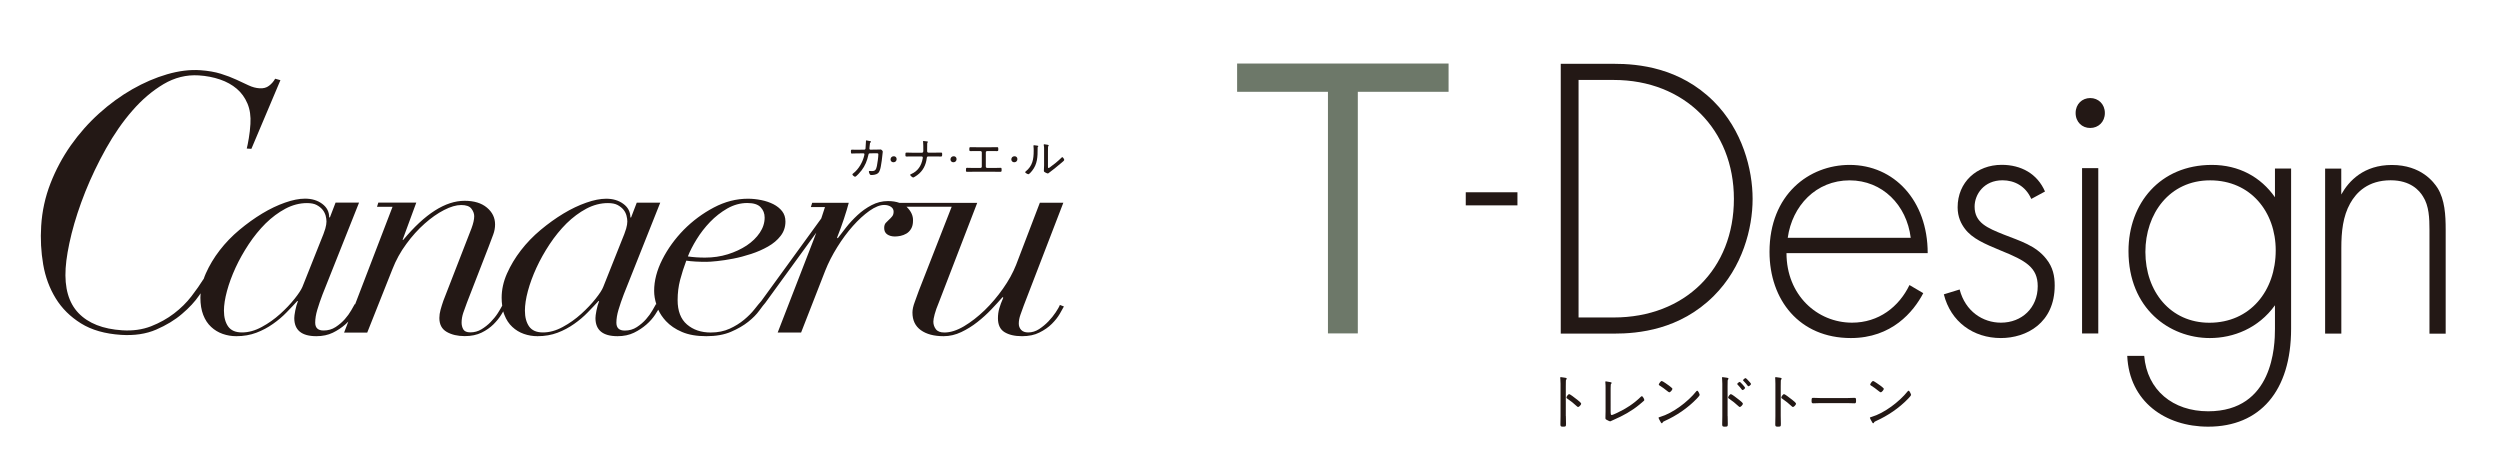 <?xml version="1.0" encoding="utf-8"?>
<!-- Generator: Adobe Illustrator 28.1.0, SVG Export Plug-In . SVG Version: 6.00 Build 0)  -->
<svg version="1.1" id="レイヤー_1" xmlns="http://www.w3.org/2000/svg" xmlns:xlink="http://www.w3.org/1999/xlink" x="0px"
	 y="0px" viewBox="0 0 360.82 67.25" style="enable-background:new 0 0 360.82 67.25;" xml:space="preserve">
<style type="text/css">
	.st0{fill:#231815;}
	.st1{fill:#6D7869;}
</style>
<g>
	<g>
		<g>
			<path class="st0" d="M152.36,45.09c-0.29,0.44-0.64,0.87-1.04,1.29c-0.4,0.42-0.85,0.79-1.35,1.12c-0.5,0.32-1.02,0.48-1.57,0.48
				c-0.45,0-0.79-0.12-1.02-0.37c-0.23-0.25-0.34-0.55-0.34-0.9c0-0.41,0.08-0.84,0.24-1.29c0.16-0.45,0.32-0.9,0.48-1.33
				l5.71-14.83h-3.39l-3.43,8.97c-0.45,1.14-1.08,2.28-1.89,3.43c-0.81,1.15-1.69,2.19-2.66,3.13c-0.97,0.93-1.96,1.7-2.97,2.3
				c-1.02,0.6-1.96,0.9-2.83,0.9c-0.58,0-0.99-0.16-1.23-0.48c-0.24-0.32-0.36-0.68-0.36-1.09c0-0.23,0.06-0.59,0.19-1.07
				c0.13-0.48,0.32-1.03,0.58-1.64l5.56-14.43h-11.22c-0.47-0.17-1.03-0.26-1.66-0.26c-0.84,0-1.63,0.2-2.37,0.59
				c-0.74,0.39-1.42,0.87-2.03,1.44c-0.61,0.57-1.16,1.16-1.64,1.77c-0.48,0.61-0.89,1.14-1.21,1.57l-0.1-0.09
				c0.35-0.87,0.68-1.78,0.99-2.71c0.31-0.93,0.54-1.71,0.7-2.32h-5.28l-0.19,0.61h2.04c-0.18,0.55-0.36,1.1-0.54,1.65l-8.65,11.91
				c-0.26,0.29-0.59,0.69-0.99,1.2c-0.4,0.51-0.9,1.01-1.5,1.51c-0.6,0.5-1.29,0.93-2.08,1.29c-0.79,0.36-1.7,0.55-2.73,0.55
				c-1.39,0-2.53-0.39-3.43-1.16c-0.9-0.77-1.35-1.95-1.35-3.52c0-1.02,0.12-1.99,0.36-2.91c0.24-0.92,0.54-1.84,0.89-2.78
				c0.39,0.06,0.84,0.1,1.35,0.13c0.52,0.03,1.05,0.04,1.6,0.04c0.32,0,0.83-0.04,1.52-0.11c0.69-0.07,1.46-0.19,2.3-0.35
				c0.84-0.16,1.7-0.39,2.59-0.68c0.89-0.29,1.7-0.65,2.44-1.07c0.74-0.42,1.35-0.93,1.81-1.53c0.47-0.6,0.7-1.29,0.7-2.08
				c0-0.58-0.16-1.08-0.48-1.49c-0.32-0.41-0.74-0.74-1.26-1.01c-0.52-0.26-1.1-0.46-1.74-0.59c-0.65-0.13-1.29-0.2-1.93-0.2
				c-1.68,0-3.32,0.42-4.93,1.27c-1.61,0.85-3.05,1.92-4.33,3.21c-1.27,1.3-2.31,2.73-3.1,4.29c-0.79,1.56-1.18,3.07-1.18,4.53
				c0,0.63,0.11,1.29,0.32,1.95l-0.06-0.03c-0.1,0.17-0.27,0.47-0.51,0.9c-0.24,0.42-0.55,0.85-0.92,1.27
				c-0.37,0.42-0.81,0.8-1.33,1.14c-0.52,0.34-1.1,0.5-1.74,0.5c-0.81,0-1.21-0.38-1.21-1.14c0-0.55,0.1-1.18,0.31-1.88
				c0.21-0.7,0.46-1.43,0.75-2.19l5.27-13.25h-3.39l-0.82,2.14h-0.1c0-0.82-0.34-1.47-1.02-1.97c-0.68-0.5-1.5-0.74-2.47-0.74
				c-0.84,0-1.8,0.19-2.88,0.57c-1.08,0.38-2.18,0.9-3.29,1.57c-1.11,0.67-2.21,1.46-3.29,2.36c-1.08,0.9-2.03,1.89-2.85,2.95
				c-0.82,1.06-1.49,2.18-2.01,3.35c-0.52,1.17-0.77,2.33-0.77,3.5c0,0.4,0.03,0.78,0.08,1.14c-0.16,0.3-0.37,0.66-0.63,1.07
				c-0.29,0.45-0.64,0.88-1.04,1.29c-0.4,0.41-0.85,0.76-1.33,1.05c-0.48,0.29-1.02,0.44-1.6,0.44c-0.52,0-0.85-0.15-1.02-0.44
				c-0.16-0.29-0.24-0.61-0.24-0.96c0-0.47,0.08-0.94,0.24-1.42c0.16-0.48,0.34-0.97,0.53-1.47l3.14-8.09
				c0.26-0.67,0.48-1.25,0.65-1.73c0.18-0.48,0.27-0.97,0.27-1.47c0-0.96-0.39-1.77-1.18-2.43c-0.79-0.66-1.86-0.98-3.22-0.98
				c-2.77,0-5.72,1.88-8.85,5.64h-0.1l1.98-5.38h-5.48l-0.19,0.61h2.24l-5.4,14.07l-0.05-0.03c-0.1,0.17-0.27,0.47-0.51,0.9
				c-0.24,0.42-0.55,0.85-0.92,1.27c-0.37,0.42-0.81,0.8-1.33,1.14c-0.52,0.34-1.1,0.5-1.74,0.5c-0.81,0-1.21-0.38-1.21-1.14
				c0-0.55,0.1-1.18,0.31-1.88c0.21-0.7,0.46-1.43,0.75-2.19l5.27-13.25h-3.39l-0.82,2.14h-0.1c0-0.82-0.34-1.47-1.02-1.97
				c-0.68-0.5-1.5-0.74-2.47-0.74c-0.84,0-1.8,0.19-2.88,0.57c-1.08,0.38-2.18,0.9-3.29,1.57c-1.11,0.67-2.21,1.46-3.29,2.36
				c-1.08,0.9-2.03,1.89-2.85,2.95c-0.82,1.06-1.49,2.18-2.01,3.35c-0.12,0.28-0.23,0.55-0.32,0.83l-0.02-0.01
				c-0.46,0.74-1.04,1.57-1.73,2.47c-0.7,0.91-1.53,1.73-2.51,2.48c-0.98,0.75-2.08,1.36-3.32,1.85c-1.24,0.48-2.62,0.68-4.17,0.58
				c-2.78-0.18-4.87-1-6.3-2.48c-1.42-1.48-2.04-3.64-1.86-6.47c0.09-1.4,0.38-3.07,0.86-5.01c0.49-1.94,1.15-3.95,1.98-6.04
				c0.84-2.09,1.83-4.16,2.98-6.22c1.15-2.05,2.41-3.88,3.81-5.48c1.39-1.6,2.89-2.87,4.5-3.83c1.61-0.95,3.3-1.37,5.09-1.26
				c1.1,0.07,2.12,0.27,3.06,0.59c0.94,0.32,1.75,0.77,2.42,1.34c0.67,0.57,1.18,1.28,1.54,2.13c0.36,0.85,0.5,1.83,0.43,2.95
				c-0.04,0.7-0.12,1.38-0.23,2.04c-0.11,0.66-0.21,1.16-0.3,1.51l0.67,0.04l4.19-9.91l-0.76-0.21c-0.23,0.41-0.53,0.75-0.89,1.02
				c-0.36,0.28-0.82,0.4-1.37,0.36c-0.51-0.03-1.04-0.17-1.57-0.42c-0.54-0.24-1.13-0.52-1.78-0.83c-0.65-0.3-1.4-0.59-2.24-0.85
				c-0.84-0.26-1.83-0.43-2.96-0.51c-1.51-0.1-3.1,0.1-4.79,0.59c-1.68,0.49-3.35,1.21-5.02,2.16c-1.66,0.95-3.26,2.11-4.79,3.49
				c-1.53,1.38-2.89,2.92-4.09,4.62c-1.19,1.7-2.17,3.53-2.93,5.48c-0.76,1.96-1.21,4-1.34,6.14c-0.12,1.89-0.02,3.74,0.29,5.56
				c0.31,1.81,0.92,3.44,1.81,4.89c0.89,1.45,2.1,2.65,3.64,3.61c1.54,0.96,3.47,1.51,5.8,1.66c1.92,0.12,3.6-0.13,5.06-0.76
				c1.45-0.63,2.7-1.38,3.73-2.27c1.04-0.88,1.86-1.77,2.47-2.66c0.07-0.11,0.14-0.21,0.21-0.31c-0.02,0.21-0.03,0.42-0.03,0.63
				c0,0.96,0.14,1.79,0.41,2.49c0.27,0.7,0.65,1.28,1.14,1.73c0.48,0.45,1.04,0.79,1.67,1.01c0.63,0.22,1.28,0.33,1.96,0.33
				c1.06,0,2.03-0.17,2.9-0.5c0.87-0.33,1.67-0.76,2.39-1.27c0.73-0.51,1.38-1.06,1.96-1.66c0.58-0.6,1.1-1.14,1.55-1.64h0.1
				c-0.16,0.41-0.29,0.87-0.39,1.38c-0.1,0.51-0.14,0.87-0.14,1.07c0,1.75,1.06,2.62,3.19,2.62c0.9,0,1.69-0.17,2.37-0.5
				c0.68-0.33,1.27-0.73,1.79-1.18c0.16-0.14,0.31-0.28,0.45-0.43l-0.61,1.59h3.34l3.63-9.14c0.51-1.31,1.18-2.53,2.01-3.65
				c0.82-1.12,1.7-2.1,2.64-2.93c0.93-0.83,1.87-1.49,2.81-1.97c0.93-0.48,1.76-0.72,2.47-0.72c0.71,0,1.2,0.17,1.47,0.52
				c0.27,0.35,0.41,0.72,0.41,1.09c0,0.47-0.13,1.05-0.39,1.75l-4.06,10.45c-0.16,0.47-0.3,0.9-0.41,1.31
				c-0.11,0.41-0.17,0.8-0.17,1.18c0,0.93,0.35,1.6,1.06,2.01c0.71,0.41,1.58,0.61,2.61,0.61c0.93,0,1.74-0.17,2.42-0.5
				c0.68-0.33,1.25-0.74,1.72-1.2c0.47-0.47,0.85-0.94,1.14-1.42c0.1-0.16,0.18-0.31,0.27-0.45c0.05,0.18,0.1,0.35,0.17,0.51
				c0.27,0.7,0.65,1.28,1.14,1.73c0.48,0.45,1.04,0.79,1.67,1.01c0.63,0.22,1.28,0.33,1.96,0.33c1.06,0,2.03-0.17,2.9-0.5
				c0.87-0.33,1.67-0.76,2.39-1.27c0.73-0.51,1.38-1.06,1.96-1.66c0.58-0.6,1.1-1.14,1.55-1.64h0.1c-0.16,0.41-0.29,0.87-0.39,1.38
				c-0.1,0.51-0.14,0.87-0.14,1.07c0,1.75,1.06,2.62,3.19,2.62c0.9,0,1.69-0.17,2.37-0.5c0.68-0.33,1.27-0.73,1.79-1.18
				c0.52-0.45,0.93-0.93,1.26-1.42c0.17-0.27,0.32-0.51,0.45-0.72c0.27,0.59,0.64,1.13,1.11,1.64c0.6,0.64,1.37,1.17,2.32,1.57
				c0.95,0.41,2.12,0.61,3.51,0.61c1.39,0,2.57-0.21,3.55-0.63c0.98-0.42,1.81-0.9,2.49-1.44c0.68-0.54,1.21-1.08,1.6-1.62
				c0.39-0.54,0.68-0.91,0.87-1.12l7.36-10.13c-0.11,0.32-0.23,0.63-0.35,0.94l-5.22,13.47h3.38l3.48-8.92
				c0.45-1.14,1.03-2.27,1.74-3.41c0.71-1.14,1.46-2.15,2.25-3.04c0.79-0.89,1.59-1.62,2.39-2.19c0.81-0.57,1.52-0.85,2.13-0.85
				c0.39,0,0.71,0.09,0.97,0.26c0.26,0.17,0.39,0.41,0.39,0.7c0,0.29-0.07,0.53-0.22,0.7c-0.14,0.17-0.3,0.34-0.46,0.48
				c-0.16,0.15-0.31,0.3-0.46,0.46c-0.14,0.16-0.22,0.4-0.22,0.72c0,0.41,0.14,0.72,0.43,0.92c0.29,0.2,0.66,0.31,1.11,0.31
				c0.26,0,0.53-0.03,0.82-0.09c0.29-0.06,0.57-0.17,0.85-0.33c0.27-0.16,0.5-0.39,0.68-0.7c0.18-0.31,0.27-0.69,0.27-1.16
				c0.03-0.7-0.27-1.36-0.89-1.97c-0.02-0.02-0.03-0.03-0.05-0.04h6.52l-4.74,12.12c-0.16,0.47-0.35,1-0.58,1.6
				c-0.23,0.6-0.34,1.12-0.34,1.55c0,1.11,0.4,1.95,1.21,2.54c0.81,0.58,1.9,0.87,3.29,0.87c0.87,0,1.72-0.2,2.54-0.59
				c0.82-0.39,1.6-0.87,2.32-1.44c0.73-0.57,1.4-1.18,2.03-1.84c0.63-0.66,1.17-1.25,1.62-1.77l0.1,0.09
				c-0.26,0.58-0.45,1.1-0.58,1.55c-0.13,0.45-0.19,0.93-0.19,1.42c0,0.93,0.31,1.6,0.94,1.99c0.63,0.39,1.47,0.59,2.54,0.59
				c0.97,0,1.81-0.17,2.51-0.53c0.71-0.35,1.31-0.77,1.79-1.25c0.48-0.48,0.86-0.96,1.14-1.44c0.27-0.48,0.47-0.84,0.6-1.07
				l-0.58-0.22C152.86,44.3,152.65,44.65,152.36,45.09z M100.55,34.53c0.55-0.89,1.19-1.72,1.93-2.49c0.74-0.77,1.57-1.42,2.49-1.95
				c0.92-0.52,1.88-0.79,2.88-0.79c0.9,0,1.55,0.2,1.93,0.61c0.39,0.41,0.58,0.9,0.58,1.49c0,0.76-0.23,1.49-0.7,2.19
				c-0.47,0.7-1.1,1.31-1.89,1.84c-0.79,0.52-1.7,0.95-2.73,1.27c-1.03,0.32-2.13,0.48-3.29,0.48c-0.9,0-1.73-0.06-2.47-0.17
				C99.58,36.24,100,35.42,100.55,34.53z M42.52,43.12c-0.58,0.73-1.27,1.46-2.08,2.19c-0.81,0.73-1.69,1.36-2.66,1.88
				c-0.97,0.53-1.92,0.79-2.85,0.79c-0.94,0-1.6-0.29-2.01-0.87c-0.4-0.58-0.6-1.34-0.6-2.27c0-0.82,0.15-1.76,0.44-2.84
				c0.29-1.08,0.7-2.19,1.23-3.35c0.53-1.15,1.17-2.29,1.91-3.41c0.74-1.12,1.56-2.12,2.44-3c0.89-0.87,1.84-1.58,2.85-2.12
				c1.02-0.54,2.06-0.81,3.12-0.81c0.58,0,1.05,0.09,1.4,0.28s0.64,0.42,0.85,0.68c0.21,0.26,0.35,0.55,0.44,0.85
				c0.08,0.31,0.12,0.59,0.12,0.85c0,0.29-0.06,0.63-0.17,1.03c-0.11,0.39-0.36,1.06-0.75,1.99l-2.56,6.43
				C43.47,41.82,43.1,42.39,42.52,43.12z M85.96,43.12c-0.58,0.73-1.27,1.46-2.08,2.19c-0.81,0.73-1.69,1.36-2.66,1.88
				c-0.97,0.53-1.92,0.79-2.85,0.79c-0.94,0-1.6-0.29-2.01-0.87c-0.4-0.58-0.6-1.34-0.6-2.27c0-0.82,0.14-1.76,0.43-2.84
				c0.29-1.08,0.7-2.19,1.23-3.35c0.53-1.15,1.17-2.29,1.91-3.41c0.74-1.12,1.56-2.12,2.44-3c0.89-0.87,1.84-1.58,2.85-2.12
				c1.02-0.54,2.06-0.81,3.12-0.81c0.58,0,1.05,0.09,1.4,0.28c0.35,0.19,0.64,0.42,0.85,0.68c0.21,0.26,0.35,0.55,0.43,0.85
				c0.08,0.31,0.12,0.59,0.12,0.85c0,0.29-0.06,0.63-0.17,1.03c-0.11,0.39-0.36,1.06-0.75,1.99l-2.56,6.43
				C86.91,41.82,86.54,42.39,85.96,43.12z"/>
			<path class="st0" d="M122.94,22.16c0.11,0,0.46-0.02,0.65-0.02l1.04-0.01c0.07,0,0.13,0.05,0.13,0.13c0,0.05-0.01,0.1-0.02,0.15
				c-0.22,0.97-0.79,1.99-1.59,2.61c-0.05,0.04-0.13,0.09-0.13,0.15c0,0.11,0.28,0.34,0.39,0.34c0.17,0,0.81-0.75,0.93-0.91
				c0.52-0.68,0.81-1.4,0.99-2.24c0.01-0.07,0.03-0.23,0.21-0.23l0.82-0.01c0.34,0,0.41-0.01,0.41,0.17c0,0.34-0.13,1.32-0.21,1.67
				c-0.11,0.54-0.26,0.73-0.7,0.73c-0.09,0-0.17,0-0.24-0.01c-0.04-0.01-0.07-0.01-0.11-0.01c-0.07,0-0.11,0.04-0.11,0.11
				c0,0.1,0.08,0.27,0.13,0.36c0.05,0.09,0.1,0.12,0.21,0.12c0.3,0,0.71-0.05,0.95-0.24c0.28-0.21,0.38-0.69,0.44-1.02
				c0.11-0.52,0.16-1.06,0.22-1.59c0.01-0.09,0.06-0.47,0.06-0.52c0-0.12-0.2-0.32-0.32-0.32c-0.05,0-0.09,0.01-0.14,0.01
				c-0.1,0.01-0.42,0.01-0.54,0.01l-0.79,0.01c-0.09,0-0.14-0.07-0.14-0.15c0-0.03,0.01-0.18,0.02-0.26
				c0.01-0.1,0.02-0.18,0.03-0.25c0.03-0.31,0.03-0.33,0.11-0.38c0.03-0.02,0.07-0.06,0.07-0.11c0-0.05-0.07-0.07-0.12-0.08
				c-0.09-0.02-0.47-0.11-0.54-0.11c-0.08,0-0.07,0.09-0.07,0.16c0,0.12-0.05,0.92-0.06,1.01c-0.01,0.1-0.09,0.17-0.19,0.17
				l-1.13,0.01h-0.07c-0.19,0-0.38-0.01-0.57-0.01c-0.13,0-0.15,0.06-0.15,0.27S122.81,22.16,122.94,22.16z"/>
			<path class="st0" d="M128.95,23.42c0.29,0,0.46-0.21,0.46-0.46c0-0.25-0.18-0.41-0.41-0.41c-0.31,0-0.47,0.22-0.47,0.47
				C128.53,23.25,128.71,23.42,128.95,23.42z"/>
			<path class="st0" d="M130.83,22.59c0.27,0,0.54-0.01,0.81-0.01h1.39c0.09,0,0.16,0.08,0.16,0.17c0,0.04-0.01,0.13-0.03,0.17
				c-0.18,0.99-0.69,1.78-1.63,2.19c-0.07,0.03-0.17,0.07-0.17,0.13c0,0.09,0.32,0.38,0.44,0.38c0.09,0,0.5-0.28,0.58-0.34
				c0.83-0.6,1.26-1.47,1.38-2.47c0.01-0.13,0.06-0.23,0.2-0.23h1.03c0.28,0,0.56,0.01,0.83,0.01c0.13,0,0.16-0.08,0.16-0.27
				c0-0.24,0-0.3-0.16-0.3c-0.28,0-0.56,0.01-0.83,0.01H134c-0.11,0-0.19-0.08-0.19-0.22c0-0.32,0.01-0.65,0.01-0.97v-0.07
				c0-0.13,0.01-0.16,0.07-0.22c0.01-0.01,0.03-0.03,0.03-0.06c0-0.05-0.05-0.07-0.09-0.08c-0.07-0.01-0.46-0.06-0.54-0.06
				c-0.05,0-0.07,0.01-0.07,0.07c0,0.02,0,0.06,0.01,0.08c0.03,0.19,0.03,0.89,0.03,1.11v0.13c0,0.15-0.02,0.3-0.19,0.3h-1.42
				c-0.27,0-0.54-0.02-0.82-0.02c-0.15,0-0.15,0.09-0.15,0.28C130.67,22.51,130.68,22.59,130.83,22.59z"/>
			<path class="st0" d="M137.6,23.42c0.29,0,0.46-0.21,0.46-0.46c0-0.25-0.18-0.41-0.41-0.41c-0.31,0-0.47,0.22-0.47,0.47
				C137.18,23.25,137.36,23.42,137.6,23.42z"/>
			<path class="st0" d="M139.57,24.8c0.27,0,0.54-0.01,0.81-0.01h3.2c0.26,0,0.54,0.01,0.81,0.01c0.16,0,0.17-0.1,0.17-0.27
				c0-0.26-0.01-0.31-0.16-0.31c-0.27,0-0.54,0.02-0.81,0.02h-1.12c-0.1,0-0.19-0.09-0.19-0.19v-2.06c0-0.11,0.09-0.19,0.2-0.19
				h0.62c0.26,0,0.53,0.01,0.79,0.01c0.2,0,0.19-0.08,0.19-0.31c0-0.22-0.04-0.26-0.16-0.26c-0.28,0-0.56,0.01-0.83,0.01h-2.2
				c-0.28,0-0.56-0.01-0.83-0.01c-0.12,0-0.16,0.04-0.16,0.26c0,0.23-0.01,0.31,0.19,0.31c0.26,0,0.53-0.01,0.79-0.01h0.62
				c0.11,0,0.2,0.09,0.2,0.19v2.06c0,0.11-0.09,0.19-0.19,0.19h-1.12c-0.27,0-0.54-0.02-0.81-0.02c-0.15,0-0.16,0.05-0.16,0.3
				C139.4,24.7,139.41,24.8,139.57,24.8z"/>
			<path class="st0" d="M146.38,23.42c0.29,0,0.46-0.21,0.46-0.46c0-0.25-0.18-0.41-0.41-0.41c-0.31,0-0.47,0.22-0.47,0.47
				C145.97,23.25,146.15,23.42,146.38,23.42z"/>
			<path class="st0" d="M148.43,25.15c0.11,0,0.46-0.4,0.53-0.5c0.78-0.99,0.8-2.02,0.8-3.22c0-0.07-0.01-0.2,0.04-0.24
				c0.02-0.03,0.06-0.06,0.06-0.09c0-0.06-0.06-0.06-0.21-0.09c-0.09-0.01-0.34-0.05-0.41-0.05c-0.05,0-0.08,0.01-0.08,0.07v0.07
				c0.03,0.22,0.03,0.46,0.03,0.67c0,1.21-0.16,2.18-1.16,2.98c-0.03,0.03-0.07,0.06-0.07,0.11
				C147.96,24.96,148.34,25.15,148.43,25.15z"/>
			<path class="st0" d="M150.69,21.46v2.42c0,0.38-0.03,0.75-0.03,0.79c0,0.11,0.09,0.16,0.18,0.21c0.07,0.04,0.31,0.16,0.38,0.16
				c0.07,0,0.13-0.06,0.18-0.1c0.13-0.11,0.69-0.53,0.89-0.69c0.33-0.26,0.66-0.53,0.98-0.81c0.08-0.07,0.33-0.26,0.33-0.36
				c0-0.09-0.18-0.4-0.28-0.4c-0.05,0-0.09,0.05-0.13,0.09c-0.46,0.46-1.12,1-1.66,1.38c-0.05,0.03-0.13,0.1-0.19,0.1
				c-0.09,0-0.09-0.08-0.09-0.26v-2.1c0-0.18,0-0.47,0.01-0.64c0.01-0.06,0.01-0.12,0.05-0.17c0.03-0.03,0.05-0.05,0.05-0.09
				c0-0.05-0.07-0.07-0.13-0.09c-0.09-0.01-0.44-0.08-0.52-0.08c-0.04,0-0.07,0.02-0.07,0.07c0,0.03,0.01,0.07,0.01,0.11
				C150.69,21.14,150.69,21.3,150.69,21.46z"/>
		</g>
	</g>
	<g>
		<g>
			<g>
				<g>
					<rect x="211.55" y="27.75" class="st0" width="7.46" height="1.89"/>
				</g>
				<g>
					<polygon class="st1" points="209.07,9.17 178.55,9.17 178.55,13.25 191.66,13.25 191.66,48.12 195.97,48.12 195.97,13.25 
						209.07,13.25 					"/>
				</g>
				<g>
					<path class="st0" d="M299.57,16.31c0-1.29,0.94-2.16,2.11-2.16c1.17,0,2.11,0.88,2.11,2.16c0,1.29-0.94,2.16-2.11,2.16
						C300.5,18.48,299.57,17.6,299.57,16.31z M302.84,24.27v23.86h-2.34V24.27H302.84z"/>
					<path class="st0" d="M225.26,48.16V9.21h7.71c3.45,0,9.46,0.53,14.37,5.43c4.15,4.15,5.61,9.81,5.61,14.07
						c0,4.26-1.46,9.87-5.61,14.01c-4.91,4.9-10.92,5.43-14.37,5.43H225.26z M227.83,45.82h5.08c10.28,0,17.34-7.01,17.34-17.11
						c0-9.99-7.12-17.17-17.34-17.17h-5.08V45.82z"/>
					<path class="st0" d="M257.84,36.53c0,6.07,4.44,10.04,9.46,10.04c3.85,0,6.77-2.28,8.29-5.43l1.99,1.17
						c-1.4,2.69-4.55,6.48-10.45,6.48c-7.42,0-11.74-5.49-11.74-12.44c0-8.29,5.72-12.55,11.56-12.55c6.42,0,11.27,5.14,11.27,12.73
						H257.84z M275.77,34.32c-0.58-4.73-4.09-8.29-8.82-8.29c-4.85,0-8.29,3.68-8.93,8.29H275.77z"/>
					<path class="st0" d="M293.17,28.71c-0.82-1.87-2.45-2.69-4.15-2.69c-2.69,0-4.03,2.04-4.03,3.8c0,2.34,1.87,3.09,4.2,4.03
						c2.39,0.94,4.61,1.58,6.13,3.5c0.99,1.23,1.23,2.51,1.23,3.85c0,5.43-4.09,7.59-7.77,7.59c-3.97,0-7.24-2.34-8.23-6.31
						l2.28-0.7c0.82,3.15,3.33,4.79,5.96,4.79c3.04,0,5.31-2.16,5.31-5.26c0-2.69-1.69-3.68-5.31-5.14
						c-2.39-0.99-4.15-1.75-5.2-3.15c-0.53-0.7-1.05-1.69-1.05-3.1c0-3.62,2.74-6.13,6.36-6.13c2.8,0,5.14,1.28,6.25,3.85
						L293.17,28.71z"/>
					<path class="st0" d="M330.67,24.33v23.12c0,8.99-4.5,14.13-11.97,14.13c-6.19,0-11.39-3.62-11.68-10.22h2.45
						c0.41,4.96,4.15,8,9.23,8c9.4,0,9.64-9.46,9.64-11.91v-3.39c-2.39,3.33-6.01,4.73-9.4,4.73c-5.84,0-11.74-4.26-11.74-12.55
						c0-6.89,4.56-12.44,12.03-12.44c3.91,0,7.07,1.75,9.11,4.67v-4.15H330.67z M309.64,36.36c0,5.72,3.62,10.22,9.23,10.22
						c5.9,0,9.58-4.61,9.58-10.45c0-5.55-3.62-10.1-9.46-10.1C313.09,26.02,309.64,30.87,309.64,36.36z"/>
					<path class="st0" d="M335.57,24.33h2.34v3.74c1.11-1.99,3.27-4.26,7.3-4.26c4.26,0,6.07,2.51,6.6,3.33
						c1.05,1.69,1.17,3.91,1.17,6.01v15.01h-2.34V33.15c0-1.63-0.06-3.45-0.93-4.79c-0.53-0.88-1.81-2.34-4.67-2.34
						c-3.27,0-4.96,1.75-5.84,3.33c-1.05,1.87-1.28,4.09-1.28,6.42v12.38h-2.34V24.33z"/>
				</g>
			</g>
		</g>
		<g>
			<path class="st0" d="M226,60.05c0,0.37,0.02,0.75,0.02,1.12c0,0.37-0.03,0.41-0.43,0.41c-0.27,0-0.38-0.02-0.38-0.31
				c0-0.4,0.02-0.81,0.02-1.21v-4.68c0-0.24-0.01-0.5-0.03-0.69c0-0.03-0.02-0.12-0.02-0.15c0-0.08,0.02-0.11,0.1-0.11
				c0.08,0,0.54,0.08,0.64,0.09c0.1,0.03,0.2,0.04,0.2,0.13c0,0.04-0.03,0.08-0.05,0.11c-0.07,0.08-0.07,0.14-0.07,0.28
				c-0.01,0.23-0.01,0.47-0.01,0.7V60.05z M227.64,57.69c0.02,0.03,0.07,0.06,0.11,0.09c0.18,0.14,0.46,0.38,0.46,0.49
				c0,0.14-0.3,0.47-0.44,0.47c-0.08,0-0.13-0.05-0.18-0.1c-0.44-0.4-0.87-0.76-1.36-1.09c-0.07-0.04-0.15-0.09-0.15-0.18
				c0-0.14,0.26-0.49,0.39-0.49c0.13,0,0.76,0.49,1.05,0.72C227.57,57.64,227.61,57.67,227.64,57.69z"/>
			<path class="st0" d="M232.47,59.53c0,0.24,0.02,0.37,0.15,0.37c0.11,0,0.67-0.26,0.81-0.33c1.23-0.57,2.38-1.32,3.35-2.27
				c0.04-0.04,0.12-0.12,0.19-0.12c0.12,0,0.35,0.42,0.35,0.55c0,0.06-0.05,0.11-0.09,0.14c-0.2,0.19-0.41,0.36-0.62,0.53
				c-1.13,0.93-2.37,1.61-3.71,2.19c-0.11,0.04-0.21,0.09-0.31,0.14c-0.06,0.03-0.14,0.08-0.2,0.08c-0.1,0-0.49-0.2-0.59-0.27
				c-0.09-0.06-0.09-0.12-0.09-0.24c0-0.08,0.02-0.55,0.02-0.95v-3.27c0-0.29,0-0.59-0.03-0.88c-0.01-0.02-0.01-0.04-0.01-0.07
				c0-0.06,0.03-0.09,0.09-0.09c0.04,0,0.11,0.02,0.16,0.03c0.43,0.07,0.67,0.09,0.67,0.2c0,0.05-0.03,0.08-0.06,0.1
				c-0.06,0.06-0.06,0.11-0.07,0.19c-0.02,0.23-0.02,0.63-0.02,0.87V59.53z"/>
			<path class="st0" d="M245.31,57c0,0.09-0.34,0.46-0.44,0.56c-1.31,1.35-2.9,2.43-4.61,3.2c-0.23,0.1-0.25,0.12-0.32,0.27
				c-0.02,0.03-0.06,0.06-0.09,0.06c-0.09,0-0.15-0.14-0.27-0.35c-0.04-0.08-0.21-0.37-0.21-0.43c0-0.08,0.14-0.11,0.24-0.14
				c1.84-0.54,4.02-2.2,5.21-3.69c0.03-0.04,0.09-0.09,0.14-0.09C245.1,56.4,245.31,56.89,245.31,57z M240.89,55.66
				c0.1,0.08,0.49,0.37,0.49,0.45c0,0.16-0.3,0.51-0.45,0.51c-0.07,0-0.26-0.15-0.36-0.23c-0.34-0.27-0.66-0.52-1.03-0.74
				c-0.06-0.03-0.13-0.08-0.13-0.15c0-0.09,0.26-0.51,0.43-0.51C239.97,54.99,240.74,55.55,240.89,55.66z"/>
			<path class="st0" d="M249.35,60.05c0,0.37,0.02,0.75,0.02,1.12c0,0.37-0.03,0.41-0.43,0.41c-0.27,0-0.38-0.02-0.38-0.31
				c0-0.4,0.02-0.81,0.02-1.21v-4.68c0-0.24-0.01-0.5-0.03-0.69c0-0.03-0.02-0.12-0.02-0.15c0-0.08,0.02-0.11,0.1-0.11
				c0.08,0,0.54,0.08,0.64,0.09c0.1,0.03,0.2,0.04,0.2,0.13c0,0.04-0.03,0.08-0.05,0.11c-0.07,0.08-0.07,0.14-0.07,0.28
				c-0.01,0.23-0.01,0.47-0.01,0.7V60.05z M251.09,57.78c0.18,0.14,0.46,0.38,0.46,0.49c0,0.14-0.3,0.47-0.44,0.47
				c-0.08,0-0.13-0.05-0.18-0.1c-0.44-0.4-0.87-0.76-1.36-1.09c-0.07-0.04-0.15-0.09-0.15-0.18c0-0.14,0.26-0.49,0.39-0.49
				c0.13,0,0.76,0.49,1.05,0.72C250.93,57.66,251.02,57.72,251.09,57.78z M251.87,55.97c0,0.11-0.26,0.33-0.37,0.33
				c-0.05,0-0.09-0.06-0.12-0.09c-0.18-0.24-0.37-0.46-0.57-0.67c-0.03-0.03-0.08-0.08-0.08-0.12c0-0.09,0.27-0.3,0.36-0.3
				C251.19,55.12,251.87,55.88,251.87,55.97z M252.4,55c0.06,0.06,0.32,0.34,0.32,0.42c0,0.11-0.26,0.33-0.37,0.33
				c-0.05,0-0.09-0.05-0.12-0.09c-0.15-0.21-0.39-0.48-0.58-0.67c-0.03-0.03-0.08-0.07-0.08-0.11c0-0.09,0.27-0.31,0.36-0.31
				C252.01,54.57,252.33,54.92,252.4,55z"/>
			<path class="st0" d="M257.01,60.05c0,0.37,0.02,0.75,0.02,1.12c0,0.37-0.03,0.41-0.43,0.41c-0.27,0-0.38-0.02-0.38-0.31
				c0-0.4,0.02-0.81,0.02-1.21v-4.68c0-0.24-0.01-0.5-0.02-0.69c0-0.03-0.02-0.12-0.02-0.15c0-0.08,0.03-0.11,0.1-0.11
				c0.08,0,0.54,0.08,0.64,0.09c0.1,0.03,0.2,0.04,0.2,0.13c0,0.04-0.03,0.08-0.05,0.11c-0.07,0.08-0.07,0.14-0.07,0.28
				c-0.01,0.23-0.01,0.47-0.01,0.7V60.05z M258.65,57.69c0.03,0.03,0.07,0.06,0.11,0.09c0.18,0.14,0.46,0.38,0.46,0.49
				c0,0.14-0.3,0.47-0.44,0.47c-0.08,0-0.13-0.05-0.18-0.1c-0.44-0.4-0.87-0.76-1.36-1.09c-0.07-0.04-0.15-0.09-0.15-0.18
				c0-0.14,0.26-0.49,0.39-0.49c0.13,0,0.76,0.49,1.05,0.72C258.58,57.64,258.62,57.67,258.65,57.69z"/>
			<path class="st0" d="M266.63,57.45c0.36,0,0.89-0.03,1.02-0.03c0.21,0,0.23,0.06,0.23,0.42c0,0.2,0,0.37-0.2,0.37
				c-0.35,0-0.7-0.03-1.05-0.03h-3.91c-0.35,0-0.7,0.03-1.05,0.03c-0.21,0-0.21-0.17-0.21-0.37c0-0.36,0.03-0.42,0.23-0.42
				c0.14,0,0.66,0.03,1.03,0.03H266.63z"/>
			<path class="st0" d="M275.82,57c0,0.09-0.34,0.46-0.44,0.56c-1.31,1.35-2.9,2.43-4.61,3.2c-0.23,0.1-0.25,0.12-0.32,0.27
				c-0.02,0.03-0.06,0.06-0.09,0.06c-0.09,0-0.15-0.14-0.27-0.35c-0.04-0.08-0.21-0.37-0.21-0.43c0-0.08,0.14-0.11,0.24-0.14
				c1.84-0.54,4.02-2.2,5.21-3.69c0.03-0.04,0.09-0.09,0.14-0.09C275.6,56.4,275.82,56.89,275.82,57z M271.4,55.66
				c0.1,0.08,0.49,0.37,0.49,0.45c0,0.16-0.3,0.51-0.45,0.51c-0.07,0-0.26-0.15-0.36-0.23c-0.34-0.27-0.66-0.52-1.03-0.74
				c-0.06-0.03-0.13-0.08-0.13-0.15c0-0.09,0.26-0.51,0.43-0.51C270.47,54.99,271.24,55.55,271.4,55.66z"/>
		</g>
	</g>
</g>
</svg>
